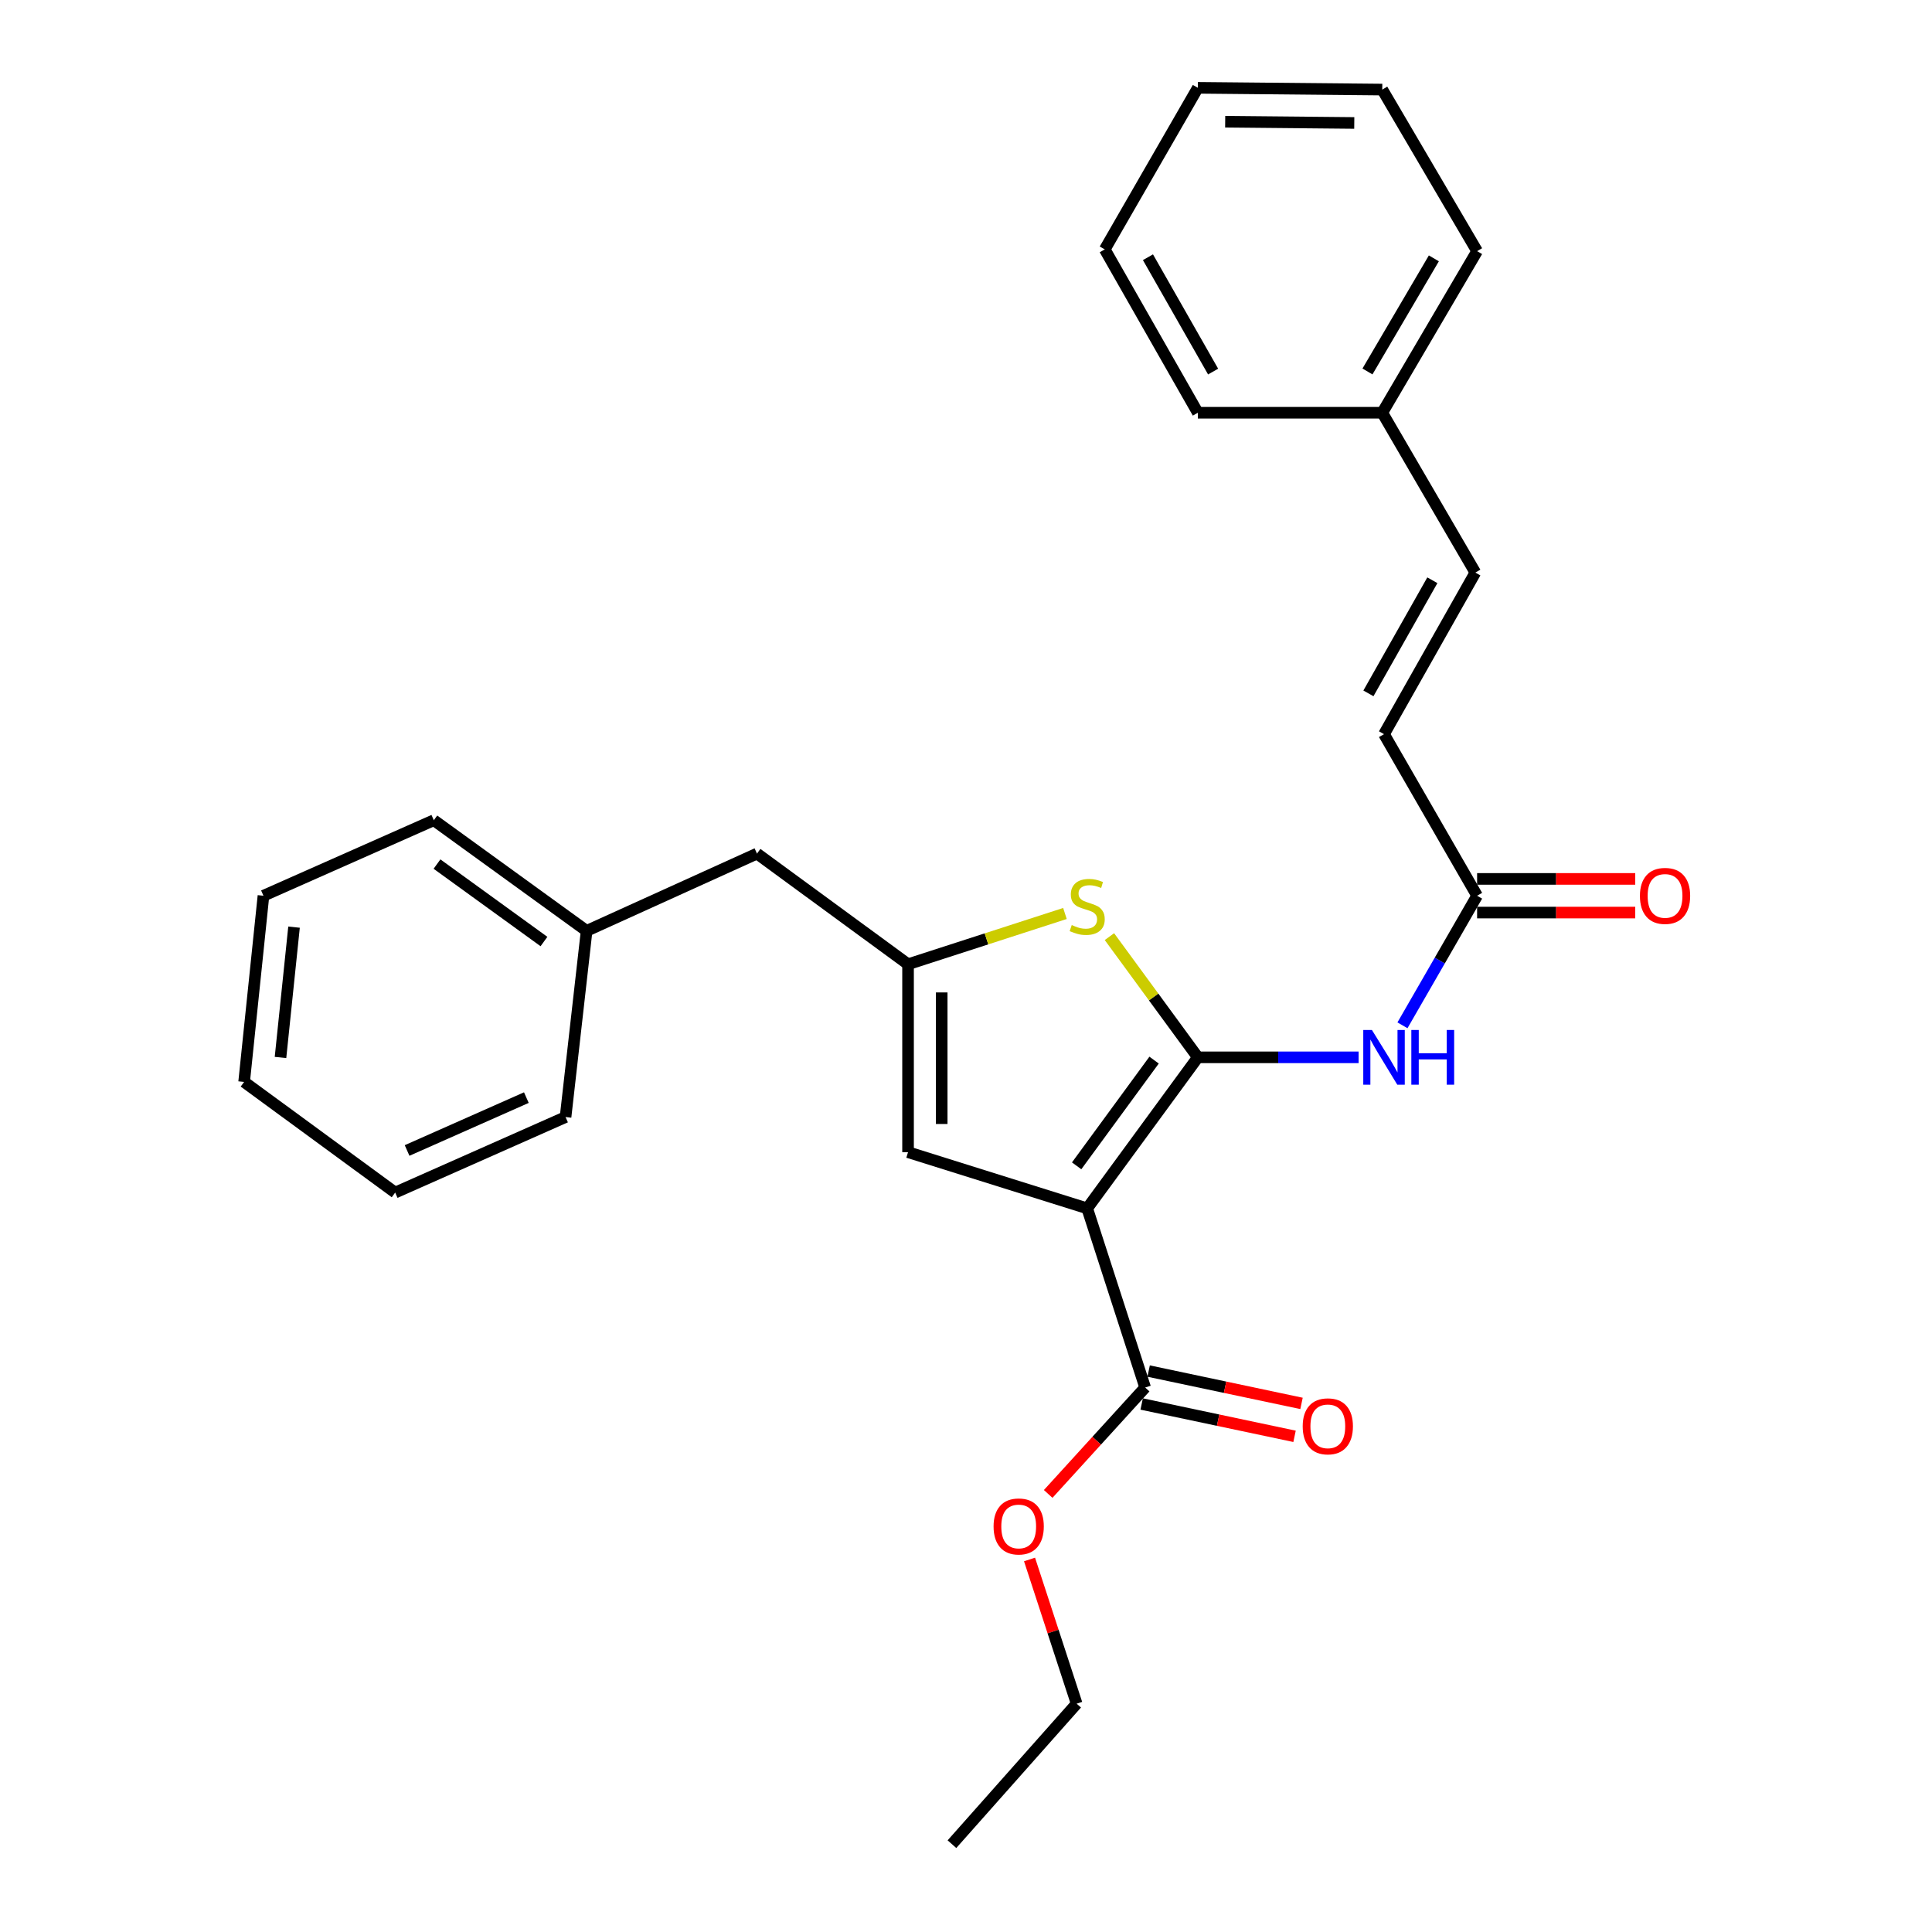 <?xml version='1.0' encoding='iso-8859-1'?>
<svg version='1.1' baseProfile='full'
              xmlns='http://www.w3.org/2000/svg'
                      xmlns:rdkit='http://www.rdkit.org/xml'
                      xmlns:xlink='http://www.w3.org/1999/xlink'
                  xml:space='preserve'
width='1000px' height='1000px' viewBox='0 0 1000 1000'>
<!-- END OF HEADER -->
<rect style='opacity:1.0;fill:#FFFFFF;stroke:none' width='1000' height='1000' x='0' y='0'> </rect>
<path class='bond-0' d='M 470.004,499.09 L 470.004,596.365' style='fill:none;fill-rule:evenodd;stroke:#000000;stroke-width:6px;stroke-linecap:butt;stroke-linejoin:miter;stroke-opacity:1' />
<path class='bond-0' d='M 487.423,513.682 L 487.423,581.774' style='fill:none;fill-rule:evenodd;stroke:#000000;stroke-width:6px;stroke-linecap:butt;stroke-linejoin:miter;stroke-opacity:1' />
<path class='bond-1' d='M 470.004,499.09 L 510.609,485.954' style='fill:none;fill-rule:evenodd;stroke:#000000;stroke-width:6px;stroke-linecap:butt;stroke-linejoin:miter;stroke-opacity:1' />
<path class='bond-1' d='M 510.609,485.954 L 551.214,472.817' style='fill:none;fill-rule:evenodd;stroke:#CCCC00;stroke-width:6px;stroke-linecap:butt;stroke-linejoin:miter;stroke-opacity:1' />
<path class='bond-2' d='M 470.004,499.09 L 391.813,441.821' style='fill:none;fill-rule:evenodd;stroke:#000000;stroke-width:6px;stroke-linecap:butt;stroke-linejoin:miter;stroke-opacity:1' />
<path class='bond-3' d='M 470.004,596.365 L 562.731,625.455' style='fill:none;fill-rule:evenodd;stroke:#000000;stroke-width:6px;stroke-linecap:butt;stroke-linejoin:miter;stroke-opacity:1' />
<path class='bond-4' d='M 562.731,625.455 L 620,547.273' style='fill:none;fill-rule:evenodd;stroke:#000000;stroke-width:6px;stroke-linecap:butt;stroke-linejoin:miter;stroke-opacity:1' />
<path class='bond-4' d='M 557.269,603.434 L 597.358,548.707' style='fill:none;fill-rule:evenodd;stroke:#000000;stroke-width:6px;stroke-linecap:butt;stroke-linejoin:miter;stroke-opacity:1' />
<path class='bond-5' d='M 562.731,625.455 L 592.73,718.181' style='fill:none;fill-rule:evenodd;stroke:#000000;stroke-width:6px;stroke-linecap:butt;stroke-linejoin:miter;stroke-opacity:1' />
<path class='bond-6' d='M 620,547.273 L 597.117,516.034' style='fill:none;fill-rule:evenodd;stroke:#000000;stroke-width:6px;stroke-linecap:butt;stroke-linejoin:miter;stroke-opacity:1' />
<path class='bond-6' d='M 597.117,516.034 L 574.234,484.794' style='fill:none;fill-rule:evenodd;stroke:#CCCC00;stroke-width:6px;stroke-linecap:butt;stroke-linejoin:miter;stroke-opacity:1' />
<path class='bond-7' d='M 620,547.273 L 661.608,547.273' style='fill:none;fill-rule:evenodd;stroke:#000000;stroke-width:6px;stroke-linecap:butt;stroke-linejoin:miter;stroke-opacity:1' />
<path class='bond-7' d='M 661.608,547.273 L 703.216,547.273' style='fill:none;fill-rule:evenodd;stroke:#0000FF;stroke-width:6px;stroke-linecap:butt;stroke-linejoin:miter;stroke-opacity:1' />
<path class='bond-8' d='M 725.913,530.7 L 745.23,497.167' style='fill:none;fill-rule:evenodd;stroke:#0000FF;stroke-width:6px;stroke-linecap:butt;stroke-linejoin:miter;stroke-opacity:1' />
<path class='bond-8' d='M 745.23,497.167 L 764.548,463.633' style='fill:none;fill-rule:evenodd;stroke:#000000;stroke-width:6px;stroke-linecap:butt;stroke-linejoin:miter;stroke-opacity:1' />
<path class='bond-9' d='M 592.73,718.181 L 567.634,745.718' style='fill:none;fill-rule:evenodd;stroke:#000000;stroke-width:6px;stroke-linecap:butt;stroke-linejoin:miter;stroke-opacity:1' />
<path class='bond-9' d='M 567.634,745.718 L 542.538,773.255' style='fill:none;fill-rule:evenodd;stroke:#FF0000;stroke-width:6px;stroke-linecap:butt;stroke-linejoin:miter;stroke-opacity:1' />
<path class='bond-10' d='M 590.927,726.702 L 630.492,735.072' style='fill:none;fill-rule:evenodd;stroke:#000000;stroke-width:6px;stroke-linecap:butt;stroke-linejoin:miter;stroke-opacity:1' />
<path class='bond-10' d='M 630.492,735.072 L 670.057,743.443' style='fill:none;fill-rule:evenodd;stroke:#FF0000;stroke-width:6px;stroke-linecap:butt;stroke-linejoin:miter;stroke-opacity:1' />
<path class='bond-10' d='M 594.533,709.66 L 634.098,718.031' style='fill:none;fill-rule:evenodd;stroke:#000000;stroke-width:6px;stroke-linecap:butt;stroke-linejoin:miter;stroke-opacity:1' />
<path class='bond-10' d='M 634.098,718.031 L 673.663,726.401' style='fill:none;fill-rule:evenodd;stroke:#FF0000;stroke-width:6px;stroke-linecap:butt;stroke-linejoin:miter;stroke-opacity:1' />
<path class='bond-11' d='M 532.885,807.18 L 545.079,844.501' style='fill:none;fill-rule:evenodd;stroke:#FF0000;stroke-width:6px;stroke-linecap:butt;stroke-linejoin:miter;stroke-opacity:1' />
<path class='bond-11' d='M 545.079,844.501 L 557.273,881.822' style='fill:none;fill-rule:evenodd;stroke:#000000;stroke-width:6px;stroke-linecap:butt;stroke-linejoin:miter;stroke-opacity:1' />
<path class='bond-12' d='M 557.273,881.822 L 492.726,954.545' style='fill:none;fill-rule:evenodd;stroke:#000000;stroke-width:6px;stroke-linecap:butt;stroke-linejoin:miter;stroke-opacity:1' />
<path class='bond-13' d='M 764.548,463.633 L 716.365,380.003' style='fill:none;fill-rule:evenodd;stroke:#000000;stroke-width:6px;stroke-linecap:butt;stroke-linejoin:miter;stroke-opacity:1' />
<path class='bond-14' d='M 764.548,472.343 L 805.469,472.343' style='fill:none;fill-rule:evenodd;stroke:#000000;stroke-width:6px;stroke-linecap:butt;stroke-linejoin:miter;stroke-opacity:1' />
<path class='bond-14' d='M 805.469,472.343 L 846.391,472.343' style='fill:none;fill-rule:evenodd;stroke:#FF0000;stroke-width:6px;stroke-linecap:butt;stroke-linejoin:miter;stroke-opacity:1' />
<path class='bond-14' d='M 764.548,454.924 L 805.469,454.924' style='fill:none;fill-rule:evenodd;stroke:#000000;stroke-width:6px;stroke-linecap:butt;stroke-linejoin:miter;stroke-opacity:1' />
<path class='bond-14' d='M 805.469,454.924 L 846.391,454.924' style='fill:none;fill-rule:evenodd;stroke:#FF0000;stroke-width:6px;stroke-linecap:butt;stroke-linejoin:miter;stroke-opacity:1' />
<path class='bond-15' d='M 715.456,213.634 L 763.638,296.364' style='fill:none;fill-rule:evenodd;stroke:#000000;stroke-width:6px;stroke-linecap:butt;stroke-linejoin:miter;stroke-opacity:1' />
<path class='bond-16' d='M 715.456,213.634 L 764.548,129.994' style='fill:none;fill-rule:evenodd;stroke:#000000;stroke-width:6px;stroke-linecap:butt;stroke-linejoin:miter;stroke-opacity:1' />
<path class='bond-16' d='M 707.797,192.27 L 742.162,133.723' style='fill:none;fill-rule:evenodd;stroke:#000000;stroke-width:6px;stroke-linecap:butt;stroke-linejoin:miter;stroke-opacity:1' />
<path class='bond-17' d='M 715.456,213.634 L 620,213.634' style='fill:none;fill-rule:evenodd;stroke:#000000;stroke-width:6px;stroke-linecap:butt;stroke-linejoin:miter;stroke-opacity:1' />
<path class='bond-18' d='M 763.638,296.364 L 716.365,380.003' style='fill:none;fill-rule:evenodd;stroke:#000000;stroke-width:6px;stroke-linecap:butt;stroke-linejoin:miter;stroke-opacity:1' />
<path class='bond-18' d='M 741.383,300.339 L 708.292,358.887' style='fill:none;fill-rule:evenodd;stroke:#000000;stroke-width:6px;stroke-linecap:butt;stroke-linejoin:miter;stroke-opacity:1' />
<path class='bond-19' d='M 764.548,129.994 L 715.456,46.364' style='fill:none;fill-rule:evenodd;stroke:#000000;stroke-width:6px;stroke-linecap:butt;stroke-linejoin:miter;stroke-opacity:1' />
<path class='bond-20' d='M 391.813,441.821 L 303.635,481.817' style='fill:none;fill-rule:evenodd;stroke:#000000;stroke-width:6px;stroke-linecap:butt;stroke-linejoin:miter;stroke-opacity:1' />
<path class='bond-21' d='M 303.635,481.817 L 224.544,424.547' style='fill:none;fill-rule:evenodd;stroke:#000000;stroke-width:6px;stroke-linecap:butt;stroke-linejoin:miter;stroke-opacity:1' />
<path class='bond-21' d='M 281.555,487.335 L 226.191,447.246' style='fill:none;fill-rule:evenodd;stroke:#000000;stroke-width:6px;stroke-linecap:butt;stroke-linejoin:miter;stroke-opacity:1' />
<path class='bond-22' d='M 303.635,481.817 L 292.729,578.182' style='fill:none;fill-rule:evenodd;stroke:#000000;stroke-width:6px;stroke-linecap:butt;stroke-linejoin:miter;stroke-opacity:1' />
<path class='bond-23' d='M 224.544,424.547 L 136.365,463.633' style='fill:none;fill-rule:evenodd;stroke:#000000;stroke-width:6px;stroke-linecap:butt;stroke-linejoin:miter;stroke-opacity:1' />
<path class='bond-24' d='M 136.365,463.633 L 126.359,559.998' style='fill:none;fill-rule:evenodd;stroke:#000000;stroke-width:6px;stroke-linecap:butt;stroke-linejoin:miter;stroke-opacity:1' />
<path class='bond-24' d='M 152.19,479.887 L 145.186,547.343' style='fill:none;fill-rule:evenodd;stroke:#000000;stroke-width:6px;stroke-linecap:butt;stroke-linejoin:miter;stroke-opacity:1' />
<path class='bond-25' d='M 126.359,559.998 L 204.541,617.277' style='fill:none;fill-rule:evenodd;stroke:#000000;stroke-width:6px;stroke-linecap:butt;stroke-linejoin:miter;stroke-opacity:1' />
<path class='bond-26' d='M 204.541,617.277 L 292.729,578.182' style='fill:none;fill-rule:evenodd;stroke:#000000;stroke-width:6px;stroke-linecap:butt;stroke-linejoin:miter;stroke-opacity:1' />
<path class='bond-26' d='M 210.71,595.489 L 272.441,568.122' style='fill:none;fill-rule:evenodd;stroke:#000000;stroke-width:6px;stroke-linecap:butt;stroke-linejoin:miter;stroke-opacity:1' />
<path class='bond-27' d='M 620,213.634 L 571.818,129.084' style='fill:none;fill-rule:evenodd;stroke:#000000;stroke-width:6px;stroke-linecap:butt;stroke-linejoin:miter;stroke-opacity:1' />
<path class='bond-27' d='M 627.907,192.327 L 594.179,133.142' style='fill:none;fill-rule:evenodd;stroke:#000000;stroke-width:6px;stroke-linecap:butt;stroke-linejoin:miter;stroke-opacity:1' />
<path class='bond-28' d='M 715.456,46.364 L 620,45.455' style='fill:none;fill-rule:evenodd;stroke:#000000;stroke-width:6px;stroke-linecap:butt;stroke-linejoin:miter;stroke-opacity:1' />
<path class='bond-28' d='M 700.971,63.646 L 634.153,63.009' style='fill:none;fill-rule:evenodd;stroke:#000000;stroke-width:6px;stroke-linecap:butt;stroke-linejoin:miter;stroke-opacity:1' />
<path class='bond-29' d='M 571.818,129.084 L 620,45.455' style='fill:none;fill-rule:evenodd;stroke:#000000;stroke-width:6px;stroke-linecap:butt;stroke-linejoin:miter;stroke-opacity:1' />
<path  class='atom-4' d='M 554.731 478.811
Q 555.051 478.931, 556.371 479.491
Q 557.691 480.051, 559.131 480.411
Q 560.611 480.731, 562.051 480.731
Q 564.731 480.731, 566.291 479.451
Q 567.851 478.131, 567.851 475.851
Q 567.851 474.291, 567.051 473.331
Q 566.291 472.371, 565.091 471.851
Q 563.891 471.331, 561.891 470.731
Q 559.371 469.971, 557.851 469.251
Q 556.371 468.531, 555.291 467.011
Q 554.251 465.491, 554.251 462.931
Q 554.251 459.371, 556.651 457.171
Q 559.091 454.971, 563.891 454.971
Q 567.171 454.971, 570.891 456.531
L 569.971 459.611
Q 566.571 458.211, 564.011 458.211
Q 561.251 458.211, 559.731 459.371
Q 558.211 460.491, 558.251 462.451
Q 558.251 463.971, 559.011 464.891
Q 559.811 465.811, 560.931 466.331
Q 562.091 466.851, 564.011 467.451
Q 566.571 468.251, 568.091 469.051
Q 569.611 469.851, 570.691 471.491
Q 571.811 473.091, 571.811 475.851
Q 571.811 479.771, 569.171 481.891
Q 566.571 483.971, 562.211 483.971
Q 559.691 483.971, 557.771 483.411
Q 555.891 482.891, 553.651 481.971
L 554.731 478.811
' fill='#CCCC00'/>
<path  class='atom-5' d='M 710.105 533.113
L 719.385 548.113
Q 720.305 549.593, 721.785 552.273
Q 723.265 554.953, 723.345 555.113
L 723.345 533.113
L 727.105 533.113
L 727.105 561.433
L 723.225 561.433
L 713.265 545.033
Q 712.105 543.113, 710.865 540.913
Q 709.665 538.713, 709.305 538.033
L 709.305 561.433
L 705.625 561.433
L 705.625 533.113
L 710.105 533.113
' fill='#0000FF'/>
<path  class='atom-5' d='M 730.505 533.113
L 734.345 533.113
L 734.345 545.153
L 748.825 545.153
L 748.825 533.113
L 752.665 533.113
L 752.665 561.433
L 748.825 561.433
L 748.825 548.353
L 734.345 548.353
L 734.345 561.433
L 730.505 561.433
L 730.505 533.113
' fill='#0000FF'/>
<path  class='atom-7' d='M 514.274 790.085
Q 514.274 783.285, 517.634 779.485
Q 520.994 775.685, 527.274 775.685
Q 533.554 775.685, 536.914 779.485
Q 540.274 783.285, 540.274 790.085
Q 540.274 796.965, 536.874 800.885
Q 533.474 804.765, 527.274 804.765
Q 521.034 804.765, 517.634 800.885
Q 514.274 797.005, 514.274 790.085
M 527.274 801.565
Q 531.594 801.565, 533.914 798.685
Q 536.274 795.765, 536.274 790.085
Q 536.274 784.525, 533.914 781.725
Q 531.594 778.885, 527.274 778.885
Q 522.954 778.885, 520.594 781.685
Q 518.274 784.485, 518.274 790.085
Q 518.274 795.805, 520.594 798.685
Q 522.954 801.565, 527.274 801.565
' fill='#FF0000'/>
<path  class='atom-9' d='M 674.276 738.264
Q 674.276 731.464, 677.636 727.664
Q 680.996 723.864, 687.276 723.864
Q 693.556 723.864, 696.916 727.664
Q 700.276 731.464, 700.276 738.264
Q 700.276 745.144, 696.876 749.064
Q 693.476 752.944, 687.276 752.944
Q 681.036 752.944, 677.636 749.064
Q 674.276 745.184, 674.276 738.264
M 687.276 749.744
Q 691.596 749.744, 693.916 746.864
Q 696.276 743.944, 696.276 738.264
Q 696.276 732.704, 693.916 729.904
Q 691.596 727.064, 687.276 727.064
Q 682.956 727.064, 680.596 729.864
Q 678.276 732.664, 678.276 738.264
Q 678.276 743.984, 680.596 746.864
Q 682.956 749.744, 687.276 749.744
' fill='#FF0000'/>
<path  class='atom-12' d='M 848.823 463.713
Q 848.823 456.913, 852.183 453.113
Q 855.543 449.313, 861.823 449.313
Q 868.103 449.313, 871.463 453.113
Q 874.823 456.913, 874.823 463.713
Q 874.823 470.593, 871.423 474.513
Q 868.023 478.393, 861.823 478.393
Q 855.583 478.393, 852.183 474.513
Q 848.823 470.633, 848.823 463.713
M 861.823 475.193
Q 866.143 475.193, 868.463 472.313
Q 870.823 469.393, 870.823 463.713
Q 870.823 458.153, 868.463 455.353
Q 866.143 452.513, 861.823 452.513
Q 857.503 452.513, 855.143 455.313
Q 852.823 458.113, 852.823 463.713
Q 852.823 469.433, 855.143 472.313
Q 857.503 475.193, 861.823 475.193
' fill='#FF0000'/>
</svg>
